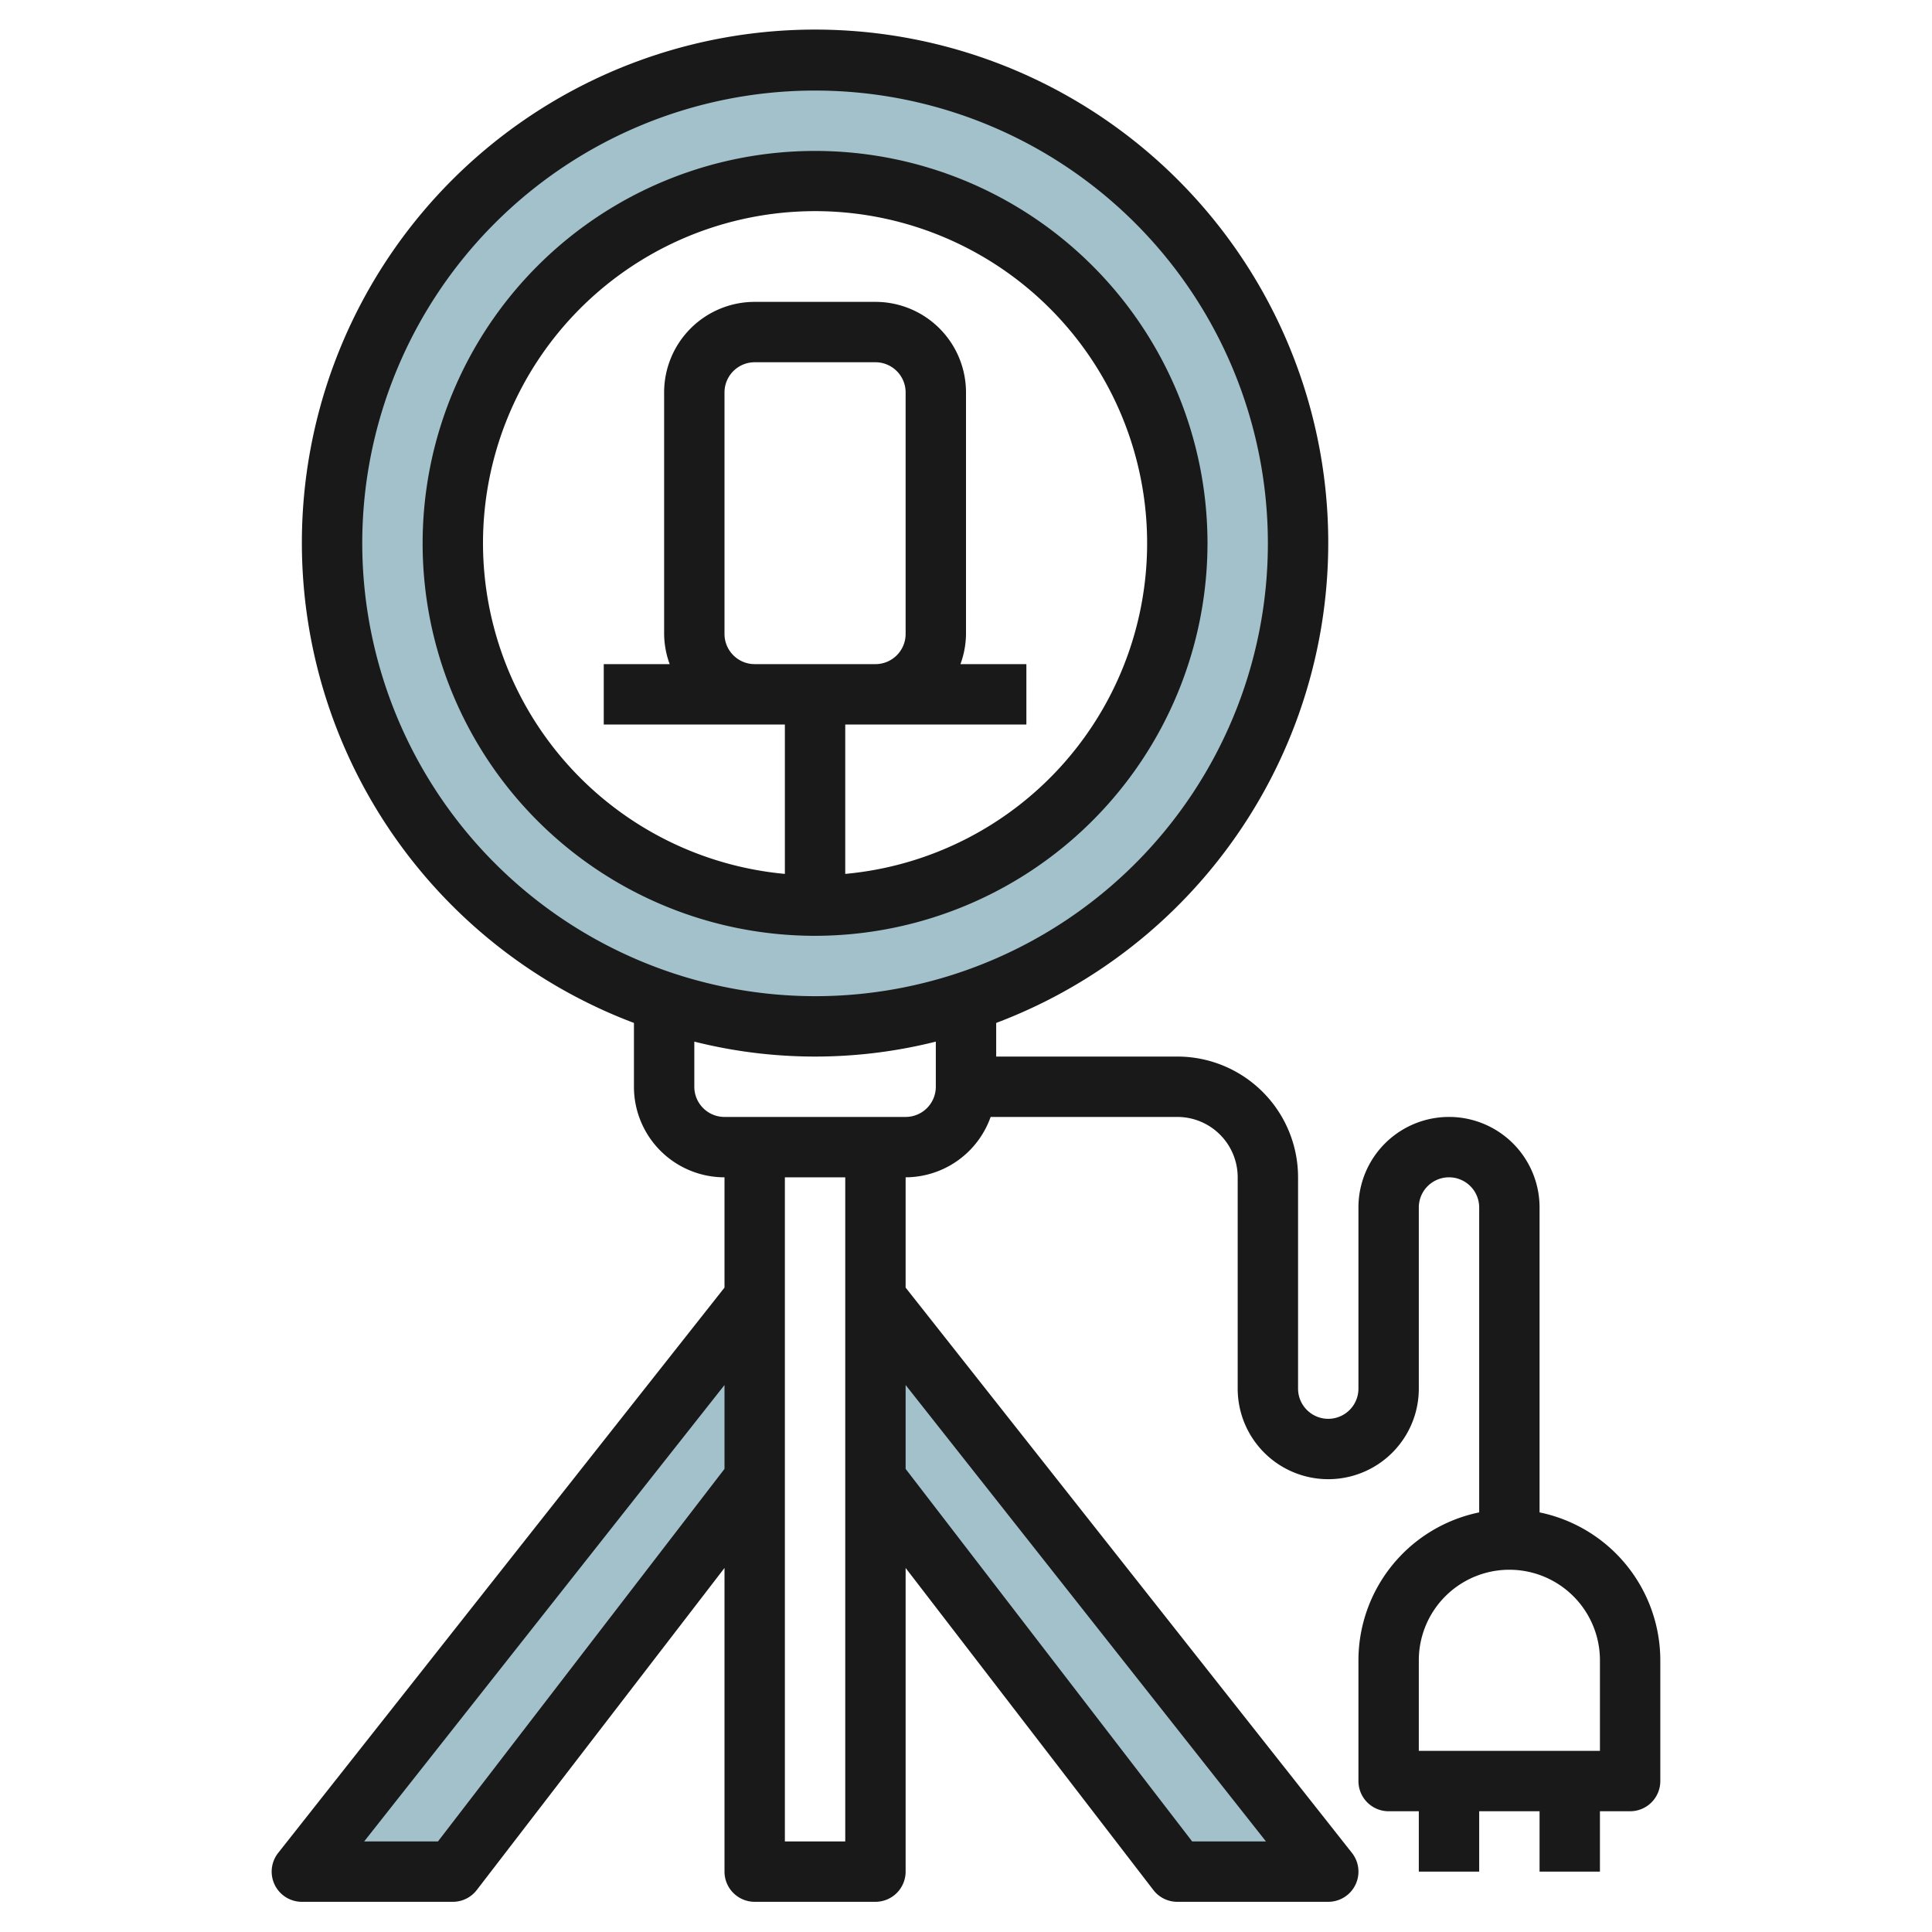 <svg id="Layer_3" height="512" viewBox="0 0 64 64" width="512" xmlns="http://www.w3.org/2000/svg" data-name="Layer 3"><g fill="#a3c1ca"><path d="m27 2a16 16 0 1 0 16 16 16 16 0 0 0 -16-16zm0 28a12 12 0 1 1 12-12 12 12 0 0 1 -12 12z"/><path d="m25 43-15 19h5l10-13"/><path d="m29 43 15 19h-5l-10-13"/></g><path d="m40 18a13 13 0 1 0 -13 13 13.015 13.015 0 0 0 13-13zm-16 3v-8a1 1 0 0 1 1-1h4a1 1 0 0 1 1 1v8a1 1 0 0 1 -1 1h-4a1 1 0 0 1 -1-1zm-8-3a11 11 0 1 1 12 10.949v-4.949h6v-2h-2.184a2.966 2.966 0 0 0 .184-1v-8a3 3 0 0 0 -3-3h-4a3 3 0 0 0 -3 3v8a2.966 2.966 0 0 0 .184 1h-2.184v2h6v4.949a11.01 11.01 0 0 1 -10-10.949z" fill="#191919"/><path d="m10 63h5a1 1 0 0 0 .793-.39l8.207-10.669v10.059a1 1 0 0 0 1 1h4a1 1 0 0 0 1-1v-10.059l8.207 10.669a1 1 0 0 0 .793.39h5a1 1 0 0 0 .785-1.62l-14.785-18.727v-3.653a3 3 0 0 0 2.816-2h6.184a2 2 0 0 1 2 2v7a3 3 0 0 0 6 0v-6a1 1 0 0 1 2 0v10.1a5.009 5.009 0 0 0 -4 4.9v4a1 1 0 0 0 1 1h1v2h2v-2h2v2h2v-2h1a1 1 0 0 0 1-1v-4a5.009 5.009 0 0 0 -4-4.9v-10.1a3 3 0 0 0 -6 0v6a1 1 0 0 1 -2 0v-7a4 4 0 0 0 -4-4h-6v-1.114a17 17 0 1 0 -12 0v2.114a3 3 0 0 0 3 3v3.653l-14.785 18.727a1 1 0 0 0 .785 1.62zm43-8v3h-6v-3a3 3 0 0 1 6 0zm-11.063 6h-2.445l-9.492-12.341v-2.778zm-29.937-43a15 15 0 1 1 15 15 15.017 15.017 0 0 1 -15-15zm11 18v-1.495a16.409 16.409 0 0 0 8 0v1.495a1 1 0 0 1 -1 1h-6a1 1 0 0 1 -1-1zm5 3v22h-2v-22zm-4 6.881v2.778l-9.492 12.341h-2.445z" fill="#191919"/></svg>
